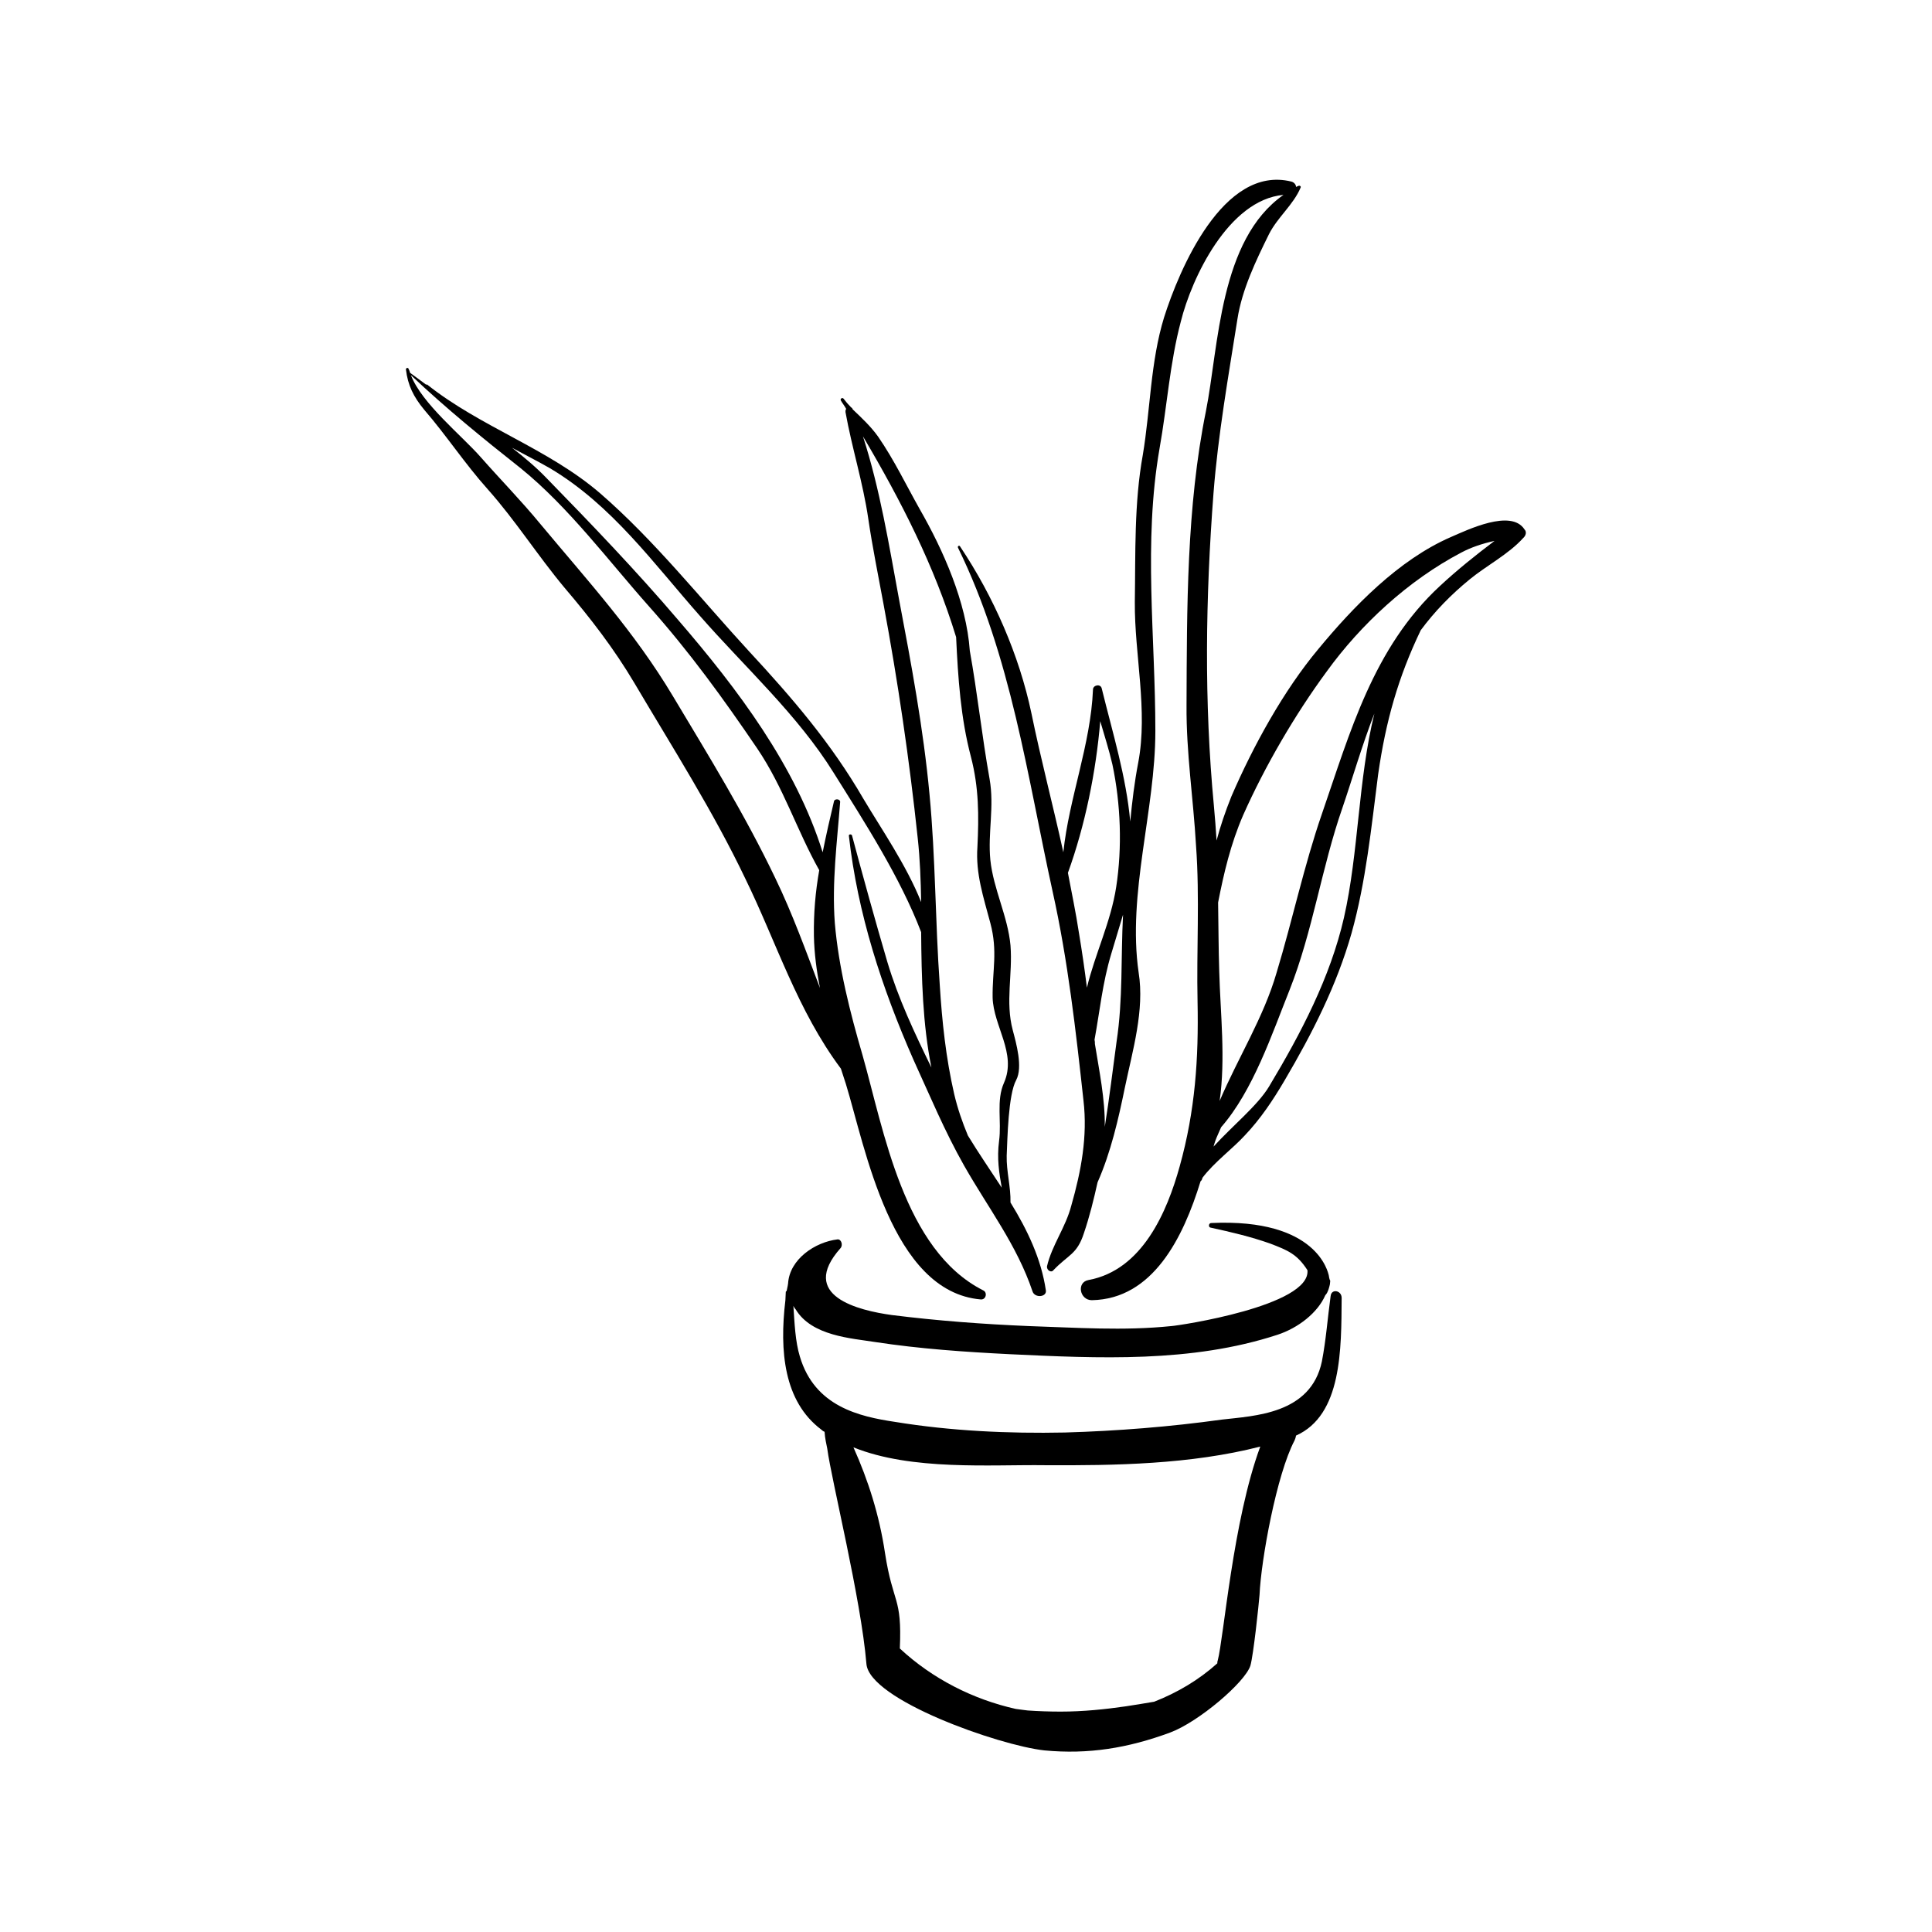 <?xml version="1.0" encoding="UTF-8"?>
<!-- Uploaded to: SVG Repo, www.svgrepo.com, Generator: SVG Repo Mixer Tools -->
<svg fill="#000000" width="800px" height="800px" version="1.1" viewBox="144 144 512 512" xmlns="http://www.w3.org/2000/svg">
 <g>
  <path d="m496.63 487.46c-0.805 5.844-1.207 11.586-2.316 17.328-2.922 14.008-17.938 14.41-26.5 15.418-13.805 1.914-27.711 3.023-41.617 3.426-15.012 0.305-30.227-0.402-45.039-2.82-9.371-1.41-21.262-4.031-25.191-17.332-1.207-3.93-1.41-8.867-1.711-13.402 0.098 0.203 0.301 0.605 0.602 0.91 4.231 7.055 14.711 7.656 21.059 8.664 11.891 1.812 23.68 2.621 35.668 3.223 23.477 1.109 48.164 2.316 70.938-5.141 5.543-1.812 10.68-5.844 12.695-10.48 0.203-0.203 0.402-0.504 0.504-0.707l0.301-0.707c0.102-0.301 0.203-0.605 0.301-1.008 0.203-0.707 0.102-0.707 0.203-1.41-0.297-0.496-0.297-1.102-0.398-1.504-0.203-0.605-2.922-15.113-31.137-13.805-0.707 0-0.805 1.109-0.203 1.211 5.547 1.207 10.684 2.418 15.824 4.231 4.734 1.812 7.152 2.82 9.875 7.055 0.906 9.473-34.16 14.711-36.074 14.812-12.695 1.309-25.293 0.402-37.785 0-12.09-0.504-24.184-1.41-36.273-2.922-8.77-1.211-24.891-5.039-13.605-17.734 0.707-0.805 0.203-2.418-0.805-2.316-5.945 0.707-12.695 5.238-13.098 11.688-0.102 0.805-0.305 1.508-0.406 2.113 0-0.102-0.203-0.203-0.203 0.203 0 0.707-0.102 1.41-0.102 2.117-1.609 13.5-0.398 26.801 9.477 34.258 0.301 0.301 0.605 0.504 0.906 0.605 0.102 1.715 0.504 3.426 0.707 4.434 1.109 8.363 8.969 39.902 10.379 57.031 0.703 9.57 35.164 21.66 47.152 22.973 11.688 1.109 22.168-0.605 33.352-4.734 7.559-2.824 19.852-13.305 21.262-17.734 0.805-2.82 2.215-16.121 2.418-18.742 0.402-9.27 4.535-31.941 9.27-40.91 0.102-0.203 0.301-0.707 0.402-1.309 12.191-5.441 11.992-22.871 12.09-36.477 0.004-2.016-2.715-2.519-2.918-0.504zm-29.926 96.629c-0.102 0.203-0.102 0.504-0.102 0.707-4.938 4.434-10.578 7.758-16.727 10.176-2.316 0.402-4.836 0.805-7.457 1.211-5.539 0.805-11.387 1.41-17.328 1.41-2.922 0-5.945-0.102-8.766-0.301-1.109-0.102-2.117-0.305-3.125-0.406-11.285-2.519-22.066-7.961-30.734-16.02 0.605-13.906-1.812-11.59-3.93-25.293-1.512-10.078-4.434-19.246-8.363-28.012 15.418 6.246 36.477 4.535 50.785 4.734 18.438 0.102 38.594-0.203 57.031-4.938-7.254 19.551-9.672 50.684-11.285 56.73z"/>
  <path d="m411.79 462.67c0.102-4.133-1.109-8.262-1.008-12.395 0.199-4.434 0.402-16.223 2.519-20.051 1.812-3.426 0-9.773-0.906-13.199-2.016-7.559 0-14.711-0.605-22.469-0.707-7.762-4.535-14.914-5.34-22.672-0.707-7.152 1.109-14.105-0.203-21.461-2.016-11.289-3.227-22.773-5.238-33.957-0.906-12.898-7.055-26.703-13.301-37.586-3.629-6.449-6.754-13-10.984-19.145-2.016-2.82-4.434-5.039-6.75-7.254-0.102-0.305-0.203-0.406-0.402-0.504-0.707-0.707-1.414-1.512-2.016-2.32-0.301-0.402-1.008 0-0.707 0.504 0.402 0.707 0.906 1.312 1.41 2.219-0.199 0.199-0.199 0.402-0.199 0.805 1.715 9.574 4.637 18.641 6.047 28.312 1.109 7.559 2.621 14.914 4.031 22.57 3.828 20.555 6.852 41.211 9.07 62.07 0.605 5.543 0.805 11.082 0.906 16.93-3.832-9.672-10.586-19.445-15.32-27.406-8.465-14.609-18.742-26.602-30.328-39.098-12.797-13.902-24.992-29.32-39.398-41.816-13.805-11.887-31.641-17.531-45.848-28.816-0.102-0.102-0.203 0-0.301 0-1.512-1.109-2.824-2.117-4.234-3.125-0.102-0.301-0.199-0.703-0.402-1.008 0-0.402-0.707-0.402-0.707 0.102 0.504 4.231 2.016 7.254 4.836 10.68 5.844 6.75 10.781 14.309 16.828 21.059 7.356 8.266 13.203 17.535 20.355 26.102 6.953 8.16 13.098 16.121 18.539 25.293 10.18 17.227 20.859 33.953 29.422 51.891 8.266 16.926 13.707 34.762 25.293 50.277 0.402 1.312 0.906 2.723 1.309 4.031 5.141 16.727 11.992 55.117 35.77 57.133 1.41 0.102 1.812-1.914 0.605-2.418-21.059-10.68-26.297-42.422-31.941-62.273-3.324-11.383-6.348-23.273-7.356-35.062-0.805-10.781 0.605-21.465 1.41-32.043 0.102-0.805-1.309-1.008-1.609-0.301-1.109 4.637-2.117 9.07-3.023 13.602-7.156-22.875-22.469-43.227-38.289-61.566-11.082-13-22.973-25.391-34.965-37.684-2.719-2.82-5.844-5.441-9.07-7.961 3.324 1.812 6.75 3.527 10.078 5.441 16.422 9.773 27.406 25.191 39.699 39.094 11.992 13.703 25.895 26.199 35.469 41.613 8.262 13.199 17.633 27.711 23.176 42.219 0.102 12.191 0.402 24.383 2.719 35.871-4.434-9.07-8.766-18.238-11.688-28.012-3.223-10.98-6.348-22.266-9.371-33.551-0.199-0.301-0.906-0.301-0.805 0.203 2.316 20.555 8.664 40.102 17.129 59.348 4.332 9.473 8.262 18.941 13.402 28.012 6.348 11.184 14.008 21.059 18.137 33.352 0.605 1.812 3.828 1.512 3.527-0.301-1.211-8.262-4.84-15.922-9.371-23.277zm-95.727-157.89c10.68 11.992 19.648 24.383 28.617 37.586 6.953 10.277 10.48 21.664 16.426 32.242-1.008 5.746-1.512 11.387-1.41 17.535 0.102 4.535 0.707 9.168 1.613 13.703-3.727-9.773-7.254-19.648-11.891-29.223-8.062-16.828-17.637-32.344-27.105-48.164-10.18-17.027-22.473-30.43-35.066-45.543-5.141-6.25-10.582-11.789-15.82-17.734-5.137-5.844-15.617-14.207-18.539-21.766 9.27 8.766 19.043 16.727 29.121 24.688 12.695 10.277 23.375 24.688 34.055 36.676zm92.703 141.57c-0.605 4.637 0 8.465 0.707 12.395-3.023-4.633-6.148-9.168-8.969-13.805-1.512-3.625-2.723-7.152-3.629-10.98-2.219-9.676-3.223-19.246-3.828-28.922-1.211-16.926-1.109-33.754-2.723-50.582-1.613-17.332-4.836-34.562-8.062-51.59-2.719-14.711-5.035-29.121-9.57-43.227 10.078 17.027 18.941 34.359 24.688 53.203 0.504 10.781 1.207 21.461 3.93 31.738 2.117 8.16 2.117 15.617 1.715 23.879-0.508 7.055 1.609 13.305 3.426 20.156 2.016 7.559 0.504 12.594 0.605 19.75 0.199 7.555 6.445 14.809 3.019 22.57-2.117 4.734-0.605 10.176-1.309 15.414z"/>
  <path d="m548.02 284.32c-3.527-5.543-15.113 0.102-19.547 2.016-13.906 6.047-25.895 18.539-35.066 29.625-9.273 11.082-17.332 25.793-23.074 39.094-1.613 4.031-2.922 7.859-3.93 11.688-0.203-3.121-0.406-6.043-0.707-9.168-2.621-27.609-2.219-55.219-0.102-82.926 1.211-15.52 3.93-30.836 6.348-46.152 1.211-7.758 4.836-15.316 8.363-22.469 2.32-4.535 6.449-7.758 8.363-12.293 0.203-0.402-0.301-0.605-0.504-0.504-0.301 0.102-0.402 0.203-0.703 0.305 0-0.605-0.504-1.211-1.211-1.41-18.137-4.535-29.824 23.574-33.754 35.969-3.629 11.789-3.629 24.484-5.644 36.477-2.316 12.797-1.914 25.996-2.113 38.996-0.102 13.902 3.523 28.715 0.906 42.52-1.008 5.242-1.613 10.277-2.117 15.621-1.109-11.992-4.535-22.977-7.559-35.27-0.301-1.309-2.316-0.906-2.316 0.305-0.605 14.609-6.348 28.715-7.859 43.125-2.719-12.395-5.945-24.586-8.465-36.879-3.223-15.316-9.973-30.832-18.941-44.234-0.203-0.301-0.707 0-0.504 0.402 14.105 28.816 18.34 60.457 25.09 91.191 4.031 18.137 6.144 36.879 8.16 55.316 1.109 9.473-0.602 18.641-3.223 27.809-1.512 5.848-5.141 10.48-6.449 16.125-0.102 1.008 1.109 1.812 1.711 1.008 3.93-4.133 6.246-4.133 8.062-9.773 1.512-4.434 2.621-8.969 3.629-13.504 3.527-7.961 5.543-16.828 7.254-25.191 2.016-9.672 5.238-20.453 3.629-30.43-3.023-20.957 4.434-42.926 4.434-63.984 0-24.988-3.223-49.879 1.109-74.867 2.016-11.285 2.719-22.672 5.644-33.656 2.82-11.387 12.594-32.242 27.207-33.555-17.035 11.895-17.137 40.109-20.562 57.34-5.137 25.289-5.035 52.293-5.137 77.887-0.102 12.594 1.812 24.789 2.519 37.281 1.008 13.703 0.102 27.609 0.402 41.312 0.301 15.012-0.605 28.816-4.734 43.629-3.324 11.992-9.875 27.508-24.184 30.129-3.227 0.605-2.32 5.34 0.906 5.34 16.121-0.301 24.184-16.426 28.816-31.539 0.102-0.102 0.203-0.102 0.203-0.203 0.203-0.203 0.203-0.504 0.301-0.707 3.125-4.133 8.062-7.758 11.184-11.184 4.231-4.434 7.559-9.473 10.578-14.609 7.356-12.496 13.805-25.191 17.734-38.996 3.828-13.703 5.238-28.012 7.055-42.117 2.016-14.105 5.34-25.797 11.285-38.188 3.727-5.039 8.062-9.473 13-13.504 4.434-3.629 10.277-6.648 14.105-10.883 0.809-0.699 1.008-1.707 0.406-2.312zm-118.09 106.91c-0.809-5.34-1.914-10.578-2.922-15.918 4.535-12.496 7.457-26.801 8.566-40.203 1.105 3.828 2.316 7.555 3.223 11.484 2.215 10.48 2.621 21.965 1.008 32.445-1.41 9.27-5.644 17.836-7.762 26.703-0.602-4.836-1.309-9.672-2.113-14.512zm9.973 28.82c-1.008 7.356-1.914 15.012-3.125 22.57 0.105-7.356-1.508-15.016-2.617-21.965 0-0.402 0-0.707-0.102-1.109 1.41-7.656 2.117-15.113 4.434-22.773 1.008-3.426 2.117-6.953 3.125-10.379-0.605 11.488 0 22.371-1.715 33.656zm60.258-32.848c-3.629 15.816-11.387 30.629-19.852 44.738-3.023 5.039-9.672 10.379-14.711 15.922 0.102-0.402 0.301-1.008 0.504-1.613 0.402-1.109 1.008-2.316 1.512-3.527 8.465-9.672 13.504-24.789 18.137-36.375 6.144-15.516 8.465-32.344 14.008-48.266 2.719-7.961 5.238-16.727 8.465-24.988-4.336 17.633-4.133 36.777-8.062 54.109zm25.391-87.867c-17.633 16.324-23.777 38.793-31.234 60.359-4.738 13.703-7.758 28.012-11.992 42.016-3.426 11.891-10.277 22.672-15.113 34.059 1.613-11.184 0.203-23.176-0.102-34.258-0.199-6.25-0.199-12.195-0.301-18.34 1.512-7.758 3.324-15.516 6.648-23.176 5.742-12.898 13.703-26.602 22.168-38.09 8.969-12.395 21.562-24.082 35.57-31.438 2.617-1.41 5.641-2.418 8.867-3.121-4.938 3.727-9.977 7.758-14.512 11.988z"/>
 </g>
</svg>